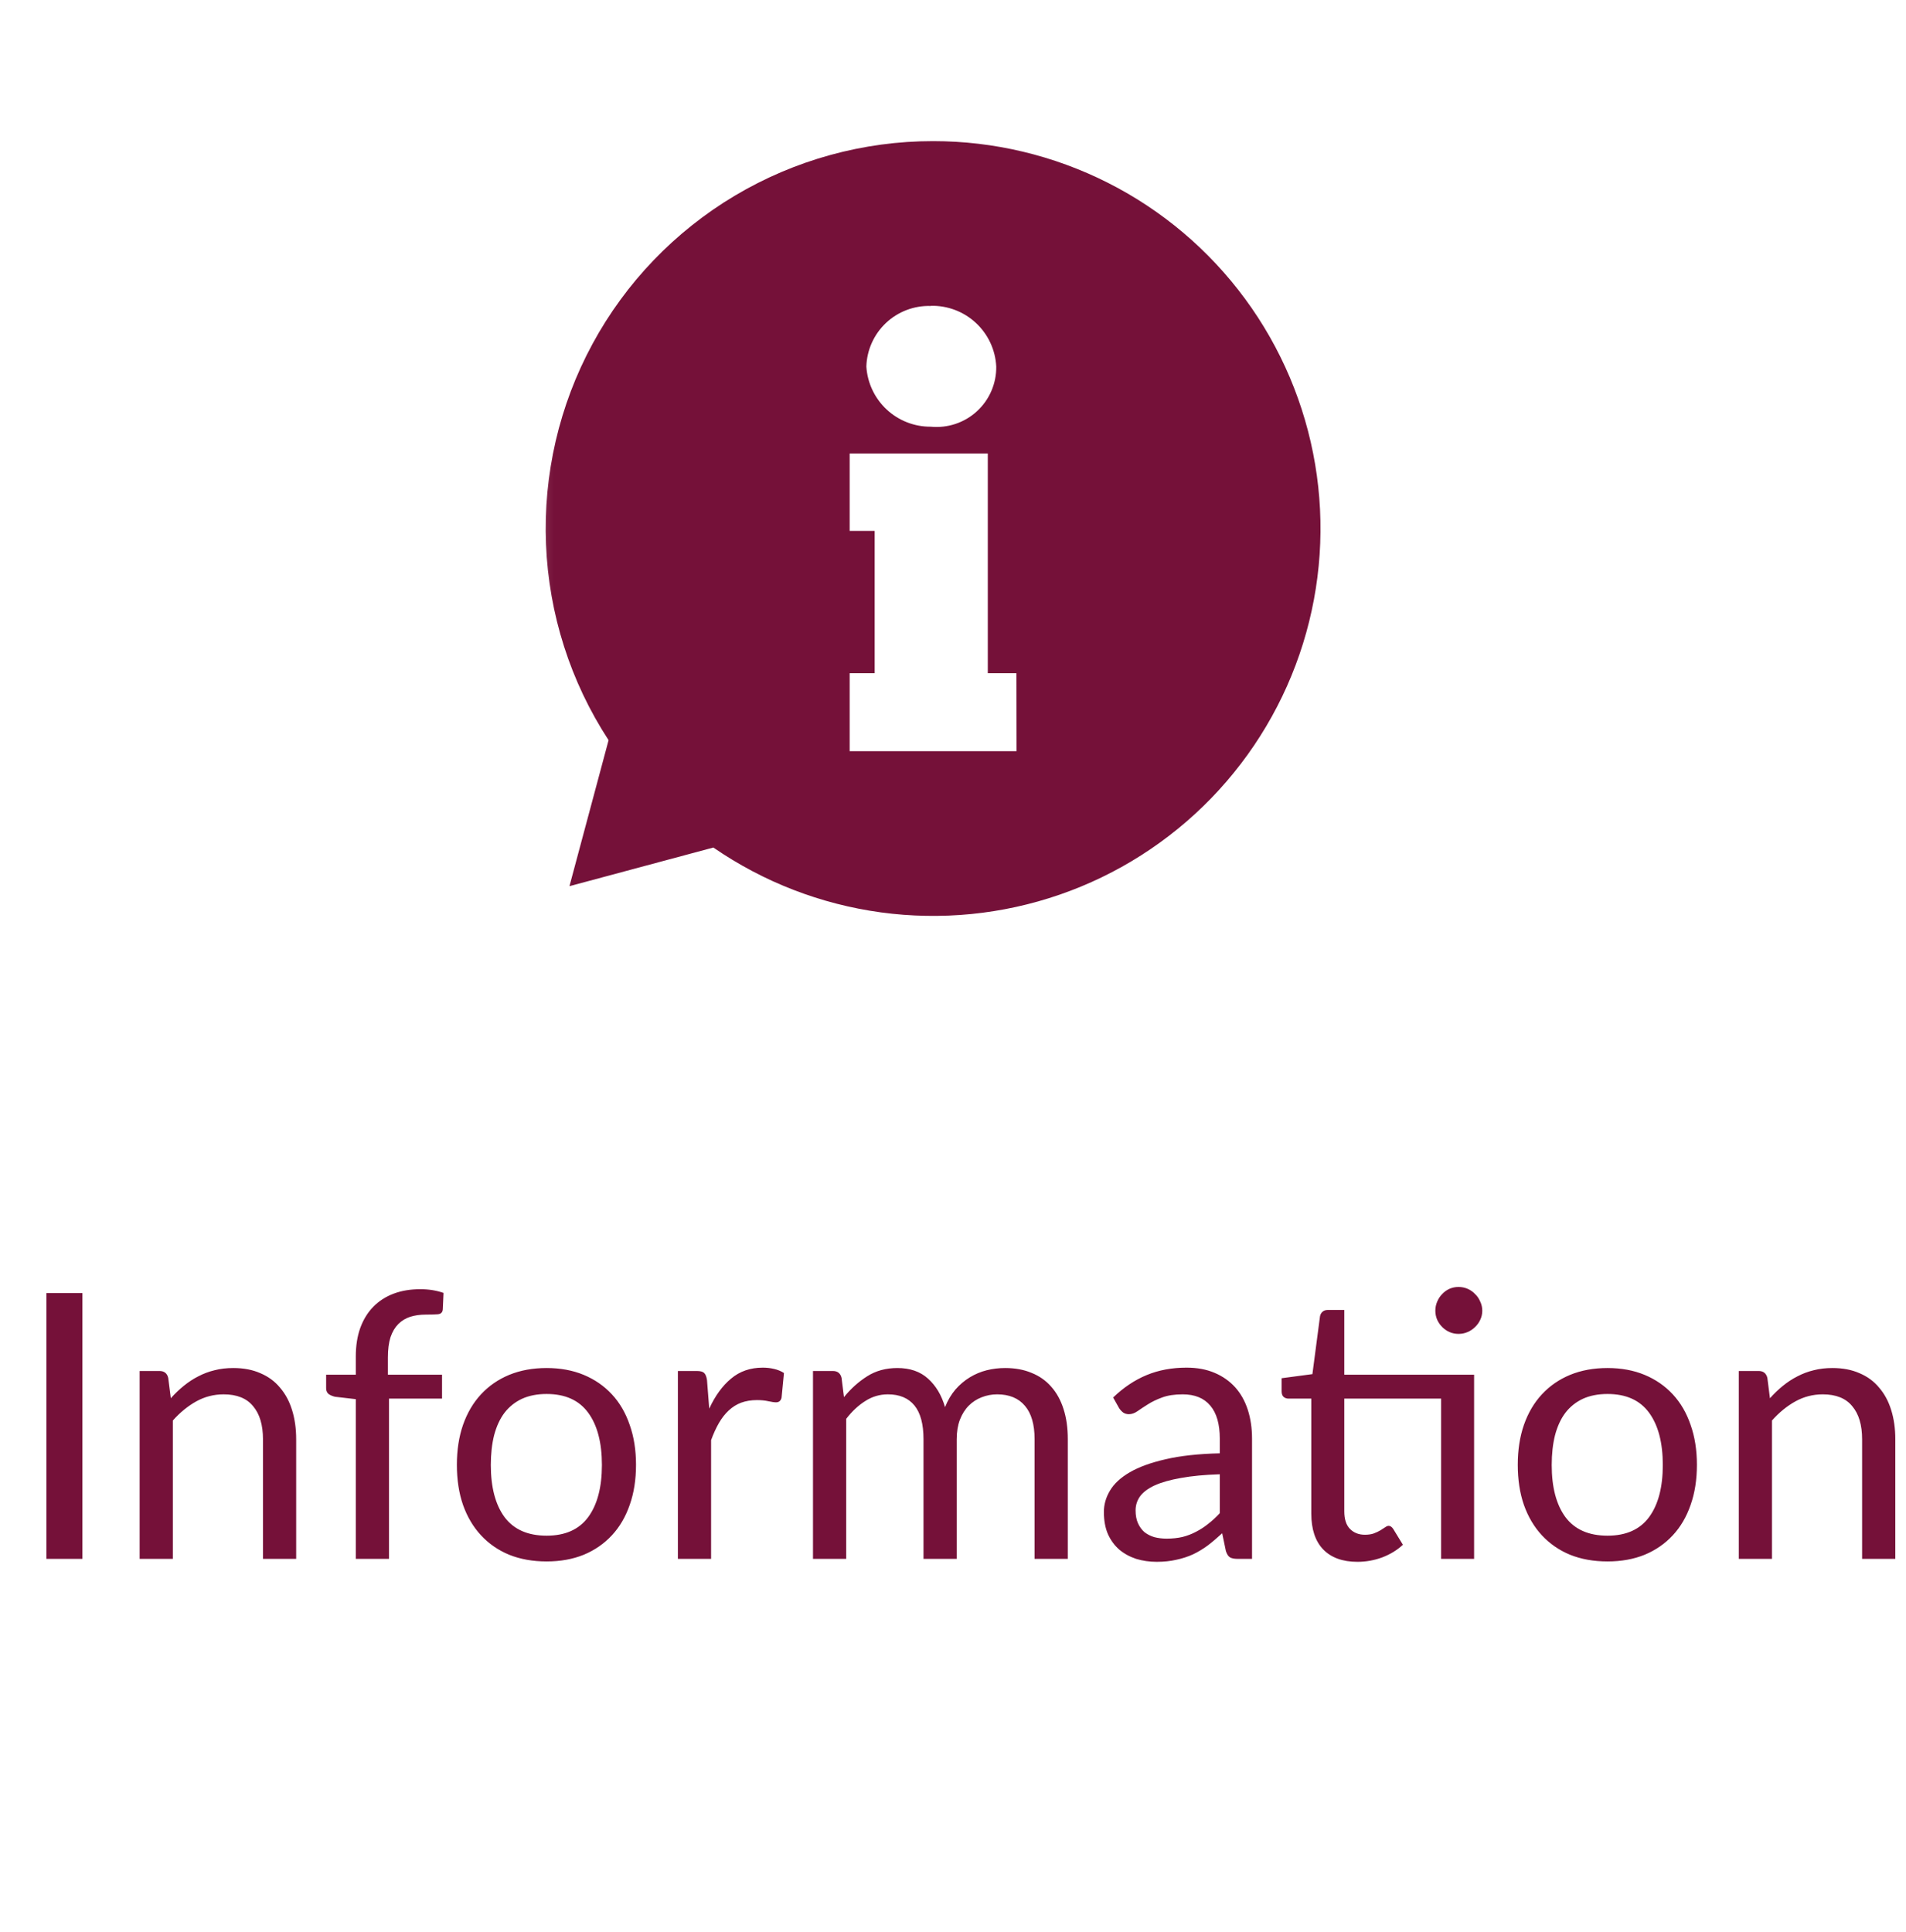 <svg width="74" height="75" viewBox="0 0 74 75" fill="none" xmlns="http://www.w3.org/2000/svg">
<g clip-path="url(#clip0_1_5730)">
<g clip-path="url(#clip1_1_5730)">
<g clip-path="url(#clip2_1_5730)">
<mask id="mask0_1_5730" style="mask-type:luminance" maskUnits="userSpaceOnUse" x="20" y="4" width="33" height="33">
<path d="M52.228 4.52H20.229V36.52H52.228V4.52Z" fill="white"/>
</mask>
<g mask="url(#mask0_1_5730)">
<path d="M36.228 5.479C33.519 5.478 30.859 6.21 28.531 7.596C26.203 8.983 24.292 10.972 23.002 13.355C21.711 15.738 21.088 18.424 21.198 21.132C21.308 23.84 22.148 26.467 23.628 28.736L22.109 34.404L27.696 32.904C29.638 34.242 31.867 35.104 34.203 35.422C36.539 35.739 38.916 35.503 41.145 34.732C43.372 33.962 45.388 32.678 47.029 30.985C48.669 29.292 49.889 27.237 50.589 24.986C51.289 22.735 51.451 20.351 51.06 18.026C50.669 15.701 49.738 13.501 48.34 11.602C46.942 9.704 45.118 8.16 43.014 7.097C40.91 6.033 38.586 5.479 36.228 5.479ZM36.136 11.873C36.784 11.857 37.412 12.094 37.887 12.535C38.362 12.975 38.647 13.584 38.679 14.23C38.684 14.556 38.619 14.879 38.49 15.178C38.361 15.477 38.17 15.746 37.93 15.966C37.69 16.187 37.406 16.354 37.097 16.457C36.788 16.56 36.461 16.597 36.136 16.566C35.5 16.57 34.887 16.33 34.422 15.896C33.957 15.461 33.676 14.866 33.636 14.23C33.646 13.912 33.718 13.598 33.849 13.308C33.98 13.017 34.167 12.755 34.399 12.537C34.631 12.318 34.904 12.148 35.202 12.035C35.5 11.922 35.817 11.869 36.135 11.879L36.136 11.873ZM39.465 29.163H32.988V26.137H33.959V20.611H32.988V17.607H38.351V26.137H39.461L39.465 29.163Z" fill="#751139"/>
</g>
</g>
</g>
</g>
<path d="M3.198 60.52H1.801V50.202H3.198V60.52ZM6.632 54.284C6.79 54.107 6.958 53.946 7.136 53.802C7.313 53.658 7.5 53.535 7.697 53.435C7.899 53.329 8.11 53.25 8.331 53.197C8.556 53.139 8.799 53.111 9.058 53.111C9.456 53.111 9.807 53.178 10.109 53.312C10.416 53.442 10.671 53.629 10.872 53.874C11.079 54.114 11.235 54.404 11.34 54.745C11.446 55.086 11.499 55.463 11.499 55.876V60.52H10.21V55.876C10.21 55.324 10.083 54.896 9.828 54.594C9.579 54.287 9.197 54.133 8.684 54.133C8.304 54.133 7.949 54.224 7.618 54.407C7.292 54.589 6.989 54.836 6.711 55.148V60.52H5.422V53.226H6.192C6.375 53.226 6.488 53.315 6.531 53.492L6.632 54.284ZM13.814 60.52V54.32L13.008 54.227C12.907 54.203 12.823 54.167 12.756 54.119C12.694 54.066 12.662 53.992 12.662 53.895V53.37H13.814V52.664C13.814 52.247 13.872 51.877 13.987 51.556C14.107 51.229 14.275 50.956 14.491 50.735C14.712 50.509 14.976 50.339 15.283 50.224C15.59 50.108 15.936 50.051 16.32 50.051C16.646 50.051 16.946 50.099 17.22 50.195L17.191 50.836C17.182 50.951 17.117 51.013 16.997 51.023C16.882 51.032 16.726 51.037 16.529 51.037C16.308 51.037 16.106 51.066 15.924 51.123C15.746 51.181 15.593 51.275 15.463 51.404C15.334 51.534 15.233 51.704 15.161 51.916C15.094 52.127 15.06 52.388 15.06 52.7V53.37H17.162V54.299H15.103V60.52H13.814ZM21.223 53.111C21.756 53.111 22.236 53.2 22.663 53.377C23.09 53.555 23.455 53.807 23.757 54.133C24.06 54.459 24.29 54.855 24.449 55.321C24.612 55.782 24.693 56.298 24.693 56.869C24.693 57.445 24.612 57.964 24.449 58.424C24.29 58.885 24.06 59.279 23.757 59.605C23.455 59.931 23.09 60.184 22.663 60.361C22.236 60.534 21.756 60.62 21.223 60.62C20.685 60.62 20.201 60.534 19.769 60.361C19.341 60.184 18.977 59.931 18.674 59.605C18.372 59.279 18.139 58.885 17.976 58.424C17.817 57.964 17.738 57.445 17.738 56.869C17.738 56.298 17.817 55.782 17.976 55.321C18.139 54.855 18.372 54.459 18.674 54.133C18.977 53.807 19.341 53.555 19.769 53.377C20.201 53.2 20.685 53.111 21.223 53.111ZM21.223 59.62C21.943 59.62 22.481 59.38 22.836 58.9C23.191 58.415 23.369 57.74 23.369 56.876C23.369 56.008 23.191 55.331 22.836 54.846C22.481 54.361 21.943 54.119 21.223 54.119C20.858 54.119 20.539 54.181 20.265 54.306C19.997 54.431 19.771 54.611 19.589 54.846C19.411 55.081 19.277 55.371 19.185 55.717C19.099 56.058 19.056 56.444 19.056 56.876C19.056 57.74 19.233 58.415 19.589 58.9C19.949 59.38 20.493 59.62 21.223 59.62ZM27.536 54.688C27.766 54.188 28.049 53.8 28.385 53.521C28.721 53.238 29.132 53.096 29.616 53.096C29.77 53.096 29.916 53.113 30.056 53.147C30.2 53.18 30.327 53.233 30.437 53.305L30.344 54.263C30.315 54.383 30.243 54.443 30.128 54.443C30.061 54.443 29.962 54.428 29.832 54.4C29.703 54.371 29.556 54.356 29.393 54.356C29.163 54.356 28.956 54.39 28.774 54.457C28.596 54.524 28.436 54.625 28.292 54.76C28.152 54.889 28.025 55.052 27.91 55.249C27.8 55.441 27.699 55.662 27.608 55.911V60.52H26.319V53.226H27.053C27.192 53.226 27.288 53.252 27.341 53.305C27.394 53.358 27.43 53.449 27.449 53.579L27.536 54.688ZM31.564 60.52V53.226H32.335C32.517 53.226 32.63 53.315 32.673 53.492L32.767 54.241C33.035 53.91 33.338 53.639 33.674 53.428C34.01 53.216 34.399 53.111 34.84 53.111C35.33 53.111 35.726 53.248 36.028 53.521C36.335 53.795 36.556 54.164 36.691 54.63C36.796 54.366 36.931 54.138 37.094 53.946C37.262 53.754 37.449 53.596 37.655 53.471C37.862 53.346 38.08 53.255 38.311 53.197C38.546 53.139 38.783 53.111 39.023 53.111C39.407 53.111 39.748 53.173 40.046 53.298C40.348 53.418 40.603 53.596 40.809 53.831C41.02 54.066 41.181 54.356 41.291 54.702C41.402 55.043 41.457 55.434 41.457 55.876V60.52H40.168V55.876C40.168 55.304 40.043 54.872 39.794 54.58C39.544 54.282 39.184 54.133 38.714 54.133C38.503 54.133 38.301 54.172 38.109 54.248C37.922 54.32 37.756 54.428 37.612 54.572C37.468 54.716 37.353 54.899 37.267 55.12C37.185 55.336 37.144 55.587 37.144 55.876V60.52H35.855V55.876C35.855 55.29 35.738 54.853 35.503 54.565C35.267 54.277 34.924 54.133 34.473 54.133C34.156 54.133 33.863 54.219 33.595 54.392C33.326 54.56 33.079 54.791 32.853 55.084V60.52H31.564ZM47.358 57.236C46.767 57.255 46.263 57.303 45.846 57.38C45.433 57.452 45.094 57.548 44.83 57.668C44.571 57.788 44.382 57.93 44.262 58.093C44.146 58.256 44.089 58.439 44.089 58.64C44.089 58.832 44.12 58.998 44.182 59.137C44.245 59.276 44.329 59.392 44.434 59.483C44.545 59.569 44.672 59.634 44.816 59.677C44.965 59.715 45.123 59.735 45.291 59.735C45.517 59.735 45.723 59.713 45.91 59.67C46.098 59.622 46.273 59.555 46.436 59.468C46.604 59.382 46.762 59.279 46.911 59.159C47.065 59.039 47.214 58.902 47.358 58.748V57.236ZM43.218 54.255C43.621 53.867 44.055 53.576 44.521 53.384C44.986 53.192 45.502 53.096 46.069 53.096C46.477 53.096 46.839 53.163 47.156 53.298C47.473 53.432 47.739 53.62 47.955 53.859C48.171 54.099 48.334 54.39 48.445 54.731C48.555 55.072 48.61 55.446 48.61 55.854V60.52H48.042C47.917 60.52 47.821 60.5 47.754 60.462C47.686 60.419 47.634 60.337 47.595 60.217L47.451 59.526C47.259 59.703 47.072 59.862 46.89 60.001C46.707 60.136 46.515 60.251 46.314 60.347C46.112 60.438 45.896 60.508 45.666 60.556C45.44 60.608 45.188 60.635 44.91 60.635C44.626 60.635 44.36 60.596 44.11 60.52C43.861 60.438 43.642 60.318 43.455 60.16C43.273 60.001 43.126 59.802 43.016 59.562C42.91 59.317 42.858 59.029 42.858 58.698C42.858 58.41 42.937 58.134 43.095 57.87C43.254 57.601 43.51 57.364 43.866 57.157C44.221 56.951 44.684 56.783 45.255 56.653C45.826 56.519 46.527 56.442 47.358 56.423V55.854C47.358 55.288 47.235 54.86 46.99 54.572C46.746 54.279 46.388 54.133 45.918 54.133C45.601 54.133 45.334 54.174 45.118 54.255C44.907 54.332 44.722 54.421 44.564 54.522C44.41 54.618 44.276 54.707 44.161 54.788C44.05 54.865 43.94 54.904 43.83 54.904C43.743 54.904 43.669 54.882 43.606 54.839C43.544 54.791 43.491 54.733 43.448 54.666L43.218 54.255ZM57.232 60.52H55.951V54.299H52.192V58.676C52.192 58.983 52.267 59.212 52.415 59.36C52.564 59.509 52.756 59.584 52.991 59.584C53.126 59.584 53.241 59.567 53.337 59.533C53.438 59.495 53.524 59.454 53.596 59.411C53.668 59.367 53.728 59.329 53.776 59.295C53.829 59.257 53.875 59.238 53.913 59.238C53.98 59.238 54.04 59.279 54.093 59.36L54.467 59.972C54.247 60.179 53.98 60.342 53.668 60.462C53.356 60.577 53.035 60.635 52.703 60.635C52.127 60.635 51.683 60.474 51.371 60.152C51.064 59.831 50.911 59.367 50.911 58.763V54.299H50.032C49.955 54.299 49.891 54.277 49.838 54.234C49.785 54.186 49.759 54.114 49.759 54.018V53.507L50.954 53.348L51.249 51.102C51.263 51.03 51.295 50.972 51.343 50.929C51.395 50.881 51.463 50.857 51.544 50.857H52.192V53.37H57.232V60.52ZM57.549 50.886C57.549 51.011 57.523 51.128 57.47 51.239C57.422 51.344 57.355 51.438 57.268 51.52C57.187 51.601 57.091 51.666 56.98 51.714C56.87 51.762 56.752 51.786 56.627 51.786C56.503 51.786 56.385 51.762 56.275 51.714C56.169 51.666 56.075 51.601 55.994 51.52C55.912 51.438 55.847 51.344 55.799 51.239C55.751 51.128 55.727 51.011 55.727 50.886C55.727 50.761 55.751 50.644 55.799 50.533C55.847 50.418 55.912 50.319 55.994 50.238C56.075 50.151 56.169 50.084 56.275 50.036C56.385 49.988 56.503 49.964 56.627 49.964C56.752 49.964 56.87 49.988 56.98 50.036C57.091 50.084 57.187 50.151 57.268 50.238C57.355 50.319 57.422 50.418 57.47 50.533C57.523 50.644 57.549 50.761 57.549 50.886ZM62.412 53.111C62.945 53.111 63.425 53.2 63.852 53.377C64.279 53.555 64.644 53.807 64.946 54.133C65.249 54.459 65.479 54.855 65.638 55.321C65.801 55.782 65.882 56.298 65.882 56.869C65.882 57.445 65.801 57.964 65.638 58.424C65.479 58.885 65.249 59.279 64.946 59.605C64.644 59.931 64.279 60.184 63.852 60.361C63.425 60.534 62.945 60.62 62.412 60.62C61.874 60.62 61.39 60.534 60.958 60.361C60.53 60.184 60.166 59.931 59.863 59.605C59.561 59.279 59.328 58.885 59.165 58.424C59.006 57.964 58.927 57.445 58.927 56.869C58.927 56.298 59.006 55.782 59.165 55.321C59.328 54.855 59.561 54.459 59.863 54.133C60.166 53.807 60.53 53.555 60.958 53.377C61.39 53.2 61.874 53.111 62.412 53.111ZM62.412 59.62C63.132 59.62 63.67 59.38 64.025 58.9C64.38 58.415 64.558 57.74 64.558 56.876C64.558 56.008 64.38 55.331 64.025 54.846C63.67 54.361 63.132 54.119 62.412 54.119C62.047 54.119 61.728 54.181 61.454 54.306C61.186 54.431 60.96 54.611 60.778 54.846C60.6 55.081 60.466 55.371 60.374 55.717C60.288 56.058 60.245 56.444 60.245 56.876C60.245 57.74 60.422 58.415 60.778 58.9C61.138 59.38 61.682 59.62 62.412 59.62ZM68.718 54.284C68.876 54.107 69.044 53.946 69.222 53.802C69.399 53.658 69.586 53.535 69.783 53.435C69.985 53.329 70.196 53.25 70.417 53.197C70.642 53.139 70.885 53.111 71.144 53.111C71.542 53.111 71.893 53.178 72.195 53.312C72.502 53.442 72.757 53.629 72.958 53.874C73.165 54.114 73.321 54.404 73.426 54.745C73.532 55.086 73.585 55.463 73.585 55.876V60.52H72.296V55.876C72.296 55.324 72.169 54.896 71.914 54.594C71.665 54.287 71.283 54.133 70.769 54.133C70.39 54.133 70.035 54.224 69.704 54.407C69.377 54.589 69.075 54.836 68.797 55.148V60.52H67.508V53.226H68.278C68.461 53.226 68.573 53.315 68.617 53.492L68.718 54.284Z" fill="#751139"/>
<defs>
<clipPath id="clip0_1_5730">
<rect width="40" height="40" fill="white" transform="translate(16.229 0.52)"/>
</clipPath>
<clipPath id="clip1_1_5730">
<rect width="40" height="40" fill="white" transform="translate(16.229 0.52)"/>
</clipPath>
<clipPath id="clip2_1_5730">
<rect width="40" height="40" fill="white" transform="translate(16.229 0.52)"/>
</clipPath>
</defs>
</svg>
